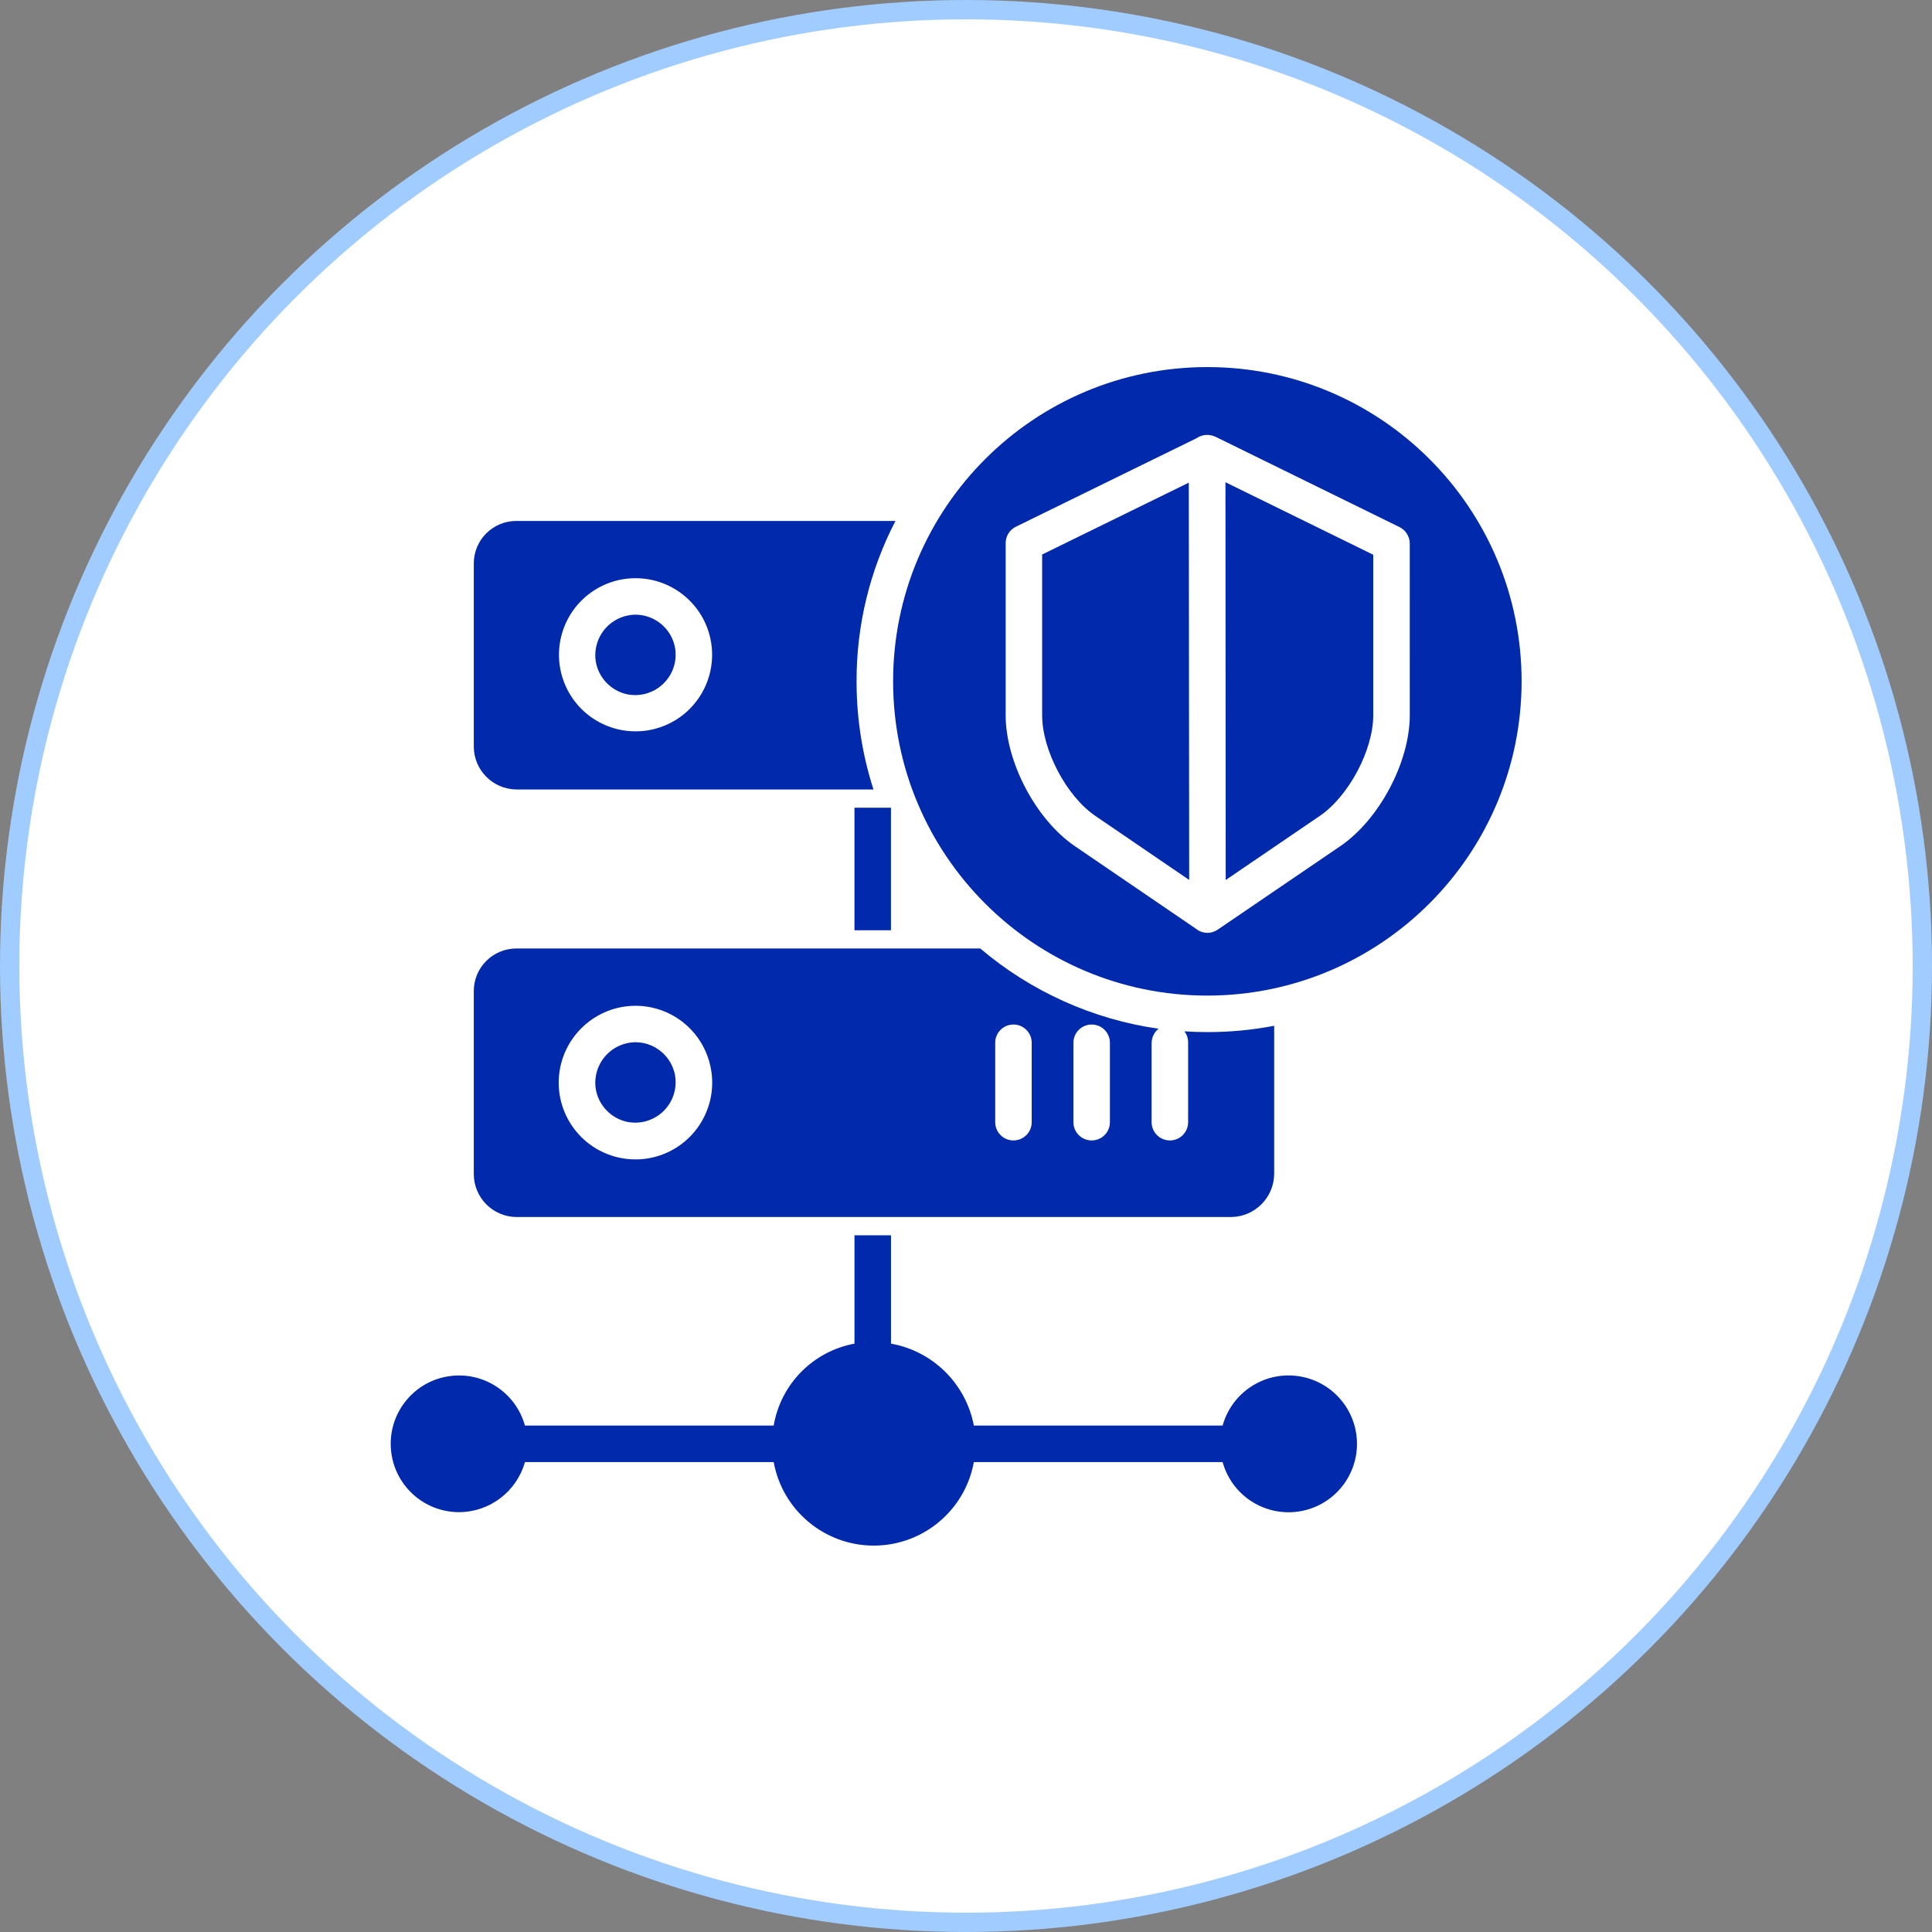 <?xml version="1.0" encoding="UTF-8"?> <svg xmlns="http://www.w3.org/2000/svg" width="100" height="100" viewBox="0 0 100 100" fill="none"><rect x="0" y="0" width="100" height="100" fill="#808080" stroke="none"/><circle cx="50" cy="50" r="49.5" fill="white" stroke="#A1CCFF"></circle><path d="M44.227 41.807H46.116V48.15H44.227V41.807Z" fill="#0129AC"></path><path d="M23.76 78.269C25.348 78.264 26.74 77.206 27.17 75.678H40.046C40.502 78.18 42.682 80 45.226 80C47.77 80 49.95 78.18 50.406 75.678H63.283C63.756 77.385 65.417 78.48 67.172 78.242C68.928 78.003 70.237 76.505 70.237 74.733C70.237 72.962 68.928 71.463 67.172 71.225C65.417 70.986 63.756 72.081 63.283 73.788H50.406C49.994 71.622 48.288 69.935 46.118 69.547V63.938H44.228V69.547C42.082 69.943 40.412 71.637 40.046 73.788H27.17C26.682 72.024 24.928 70.924 23.127 71.251C21.326 71.578 20.073 73.226 20.237 75.049C20.402 76.873 21.93 78.269 23.76 78.269Z" fill="#0129AC"></path><path d="M34.924 33.446C34.746 32.659 34.131 32.045 33.344 31.866C33.194 31.833 33.041 31.816 32.888 31.816C32.259 31.823 31.666 32.112 31.273 32.602C30.879 33.094 30.727 33.736 30.859 34.351C31.037 35.138 31.652 35.752 32.44 35.932C33.134 36.08 33.856 35.867 34.358 35.365C34.86 34.863 35.074 34.141 34.924 33.446Z" fill="#0129AC"></path><path d="M26.724 26.964C25.509 26.964 24.524 27.948 24.523 29.163V38.635C24.522 39.855 25.504 40.849 26.724 40.863H45.211C44.63 39.059 44.335 37.175 44.336 35.281C44.325 32.387 45.016 29.533 46.349 26.964H26.724ZM35.691 36.701C34.408 37.977 32.423 38.222 30.868 37.296C29.313 36.37 28.583 34.508 29.094 32.771C29.605 31.035 31.228 29.866 33.037 29.93C34.846 29.995 36.382 31.277 36.768 33.045C37.057 34.367 36.651 35.746 35.691 36.701Z" fill="#0129AC"></path><path d="M24.523 60.765C24.522 61.985 25.503 62.979 26.724 62.993H63.722C64.948 62.981 65.938 61.991 65.951 60.765V53.094C64.812 53.313 63.656 53.422 62.496 53.421C62.103 53.421 61.691 53.407 61.304 53.382C61.434 53.551 61.503 53.76 61.497 53.973V58.085C61.497 58.607 61.074 59.029 60.553 59.029C60.031 59.029 59.608 58.607 59.608 58.085V53.973C59.614 53.69 59.744 53.425 59.965 53.247C56.56 52.76 53.361 51.321 50.739 49.094H26.724C25.509 49.095 24.524 50.079 24.523 51.294V60.765ZM55.56 53.973C55.56 53.451 55.983 53.029 56.505 53.029C57.026 53.029 57.449 53.451 57.449 53.973V58.085C57.449 58.607 57.026 59.029 56.505 59.029C55.983 59.029 55.56 58.607 55.56 58.085V53.973ZM51.512 53.973C51.512 53.451 51.935 53.029 52.456 53.029C52.978 53.029 53.401 53.451 53.401 53.973V58.085C53.401 58.607 52.978 59.029 52.456 59.029C51.935 59.029 51.512 58.607 51.512 58.085V53.973ZM30.086 53.227C31.109 52.198 32.613 51.811 34.006 52.217C35.398 52.623 36.458 53.758 36.768 55.176C37.182 57.037 36.215 58.93 34.465 59.686C32.714 60.441 30.673 59.846 29.603 58.268C28.533 56.69 28.736 54.573 30.086 53.227Z" fill="#0129AC"></path><path d="M32.44 58.062C33.134 58.211 33.856 57.998 34.358 57.495C34.86 56.993 35.074 56.271 34.924 55.577C34.746 54.79 34.131 54.175 33.344 53.996C33.194 53.963 33.041 53.947 32.888 53.946C32.259 53.953 31.666 54.242 31.273 54.733C30.879 55.224 30.727 55.866 30.859 56.481C31.037 57.268 31.652 57.883 32.44 58.062Z" fill="#0129AC"></path><path d="M53.941 28.701V37.02C53.941 38.826 55.201 41.214 56.695 42.232L61.552 45.546L61.532 24.982L53.941 28.701Z" fill="#0129AC"></path><path d="M78.758 35.266C78.758 26.283 71.476 19 62.493 19C53.51 19 46.227 26.282 46.227 35.265C46.227 44.248 53.509 51.531 62.492 51.532C71.471 51.522 78.748 44.245 78.758 35.266ZM72.97 37.02C72.97 39.449 71.386 42.425 69.378 43.794L63.036 48.113C62.878 48.224 62.691 48.285 62.498 48.285C62.294 48.284 62.095 48.217 61.933 48.093L55.631 43.794C53.623 42.425 52.053 39.449 52.053 37.02V28.112C52.052 27.752 52.256 27.423 52.579 27.264L61.939 22.679C62.094 22.569 62.281 22.511 62.471 22.511H62.472C62.626 22.512 62.778 22.545 62.919 22.609L72.431 27.278C72.757 27.436 72.965 27.764 72.969 28.125L72.97 37.02Z" fill="#0129AC"></path><path d="M63.443 45.549L68.311 42.232C69.806 41.214 71.079 38.827 71.079 37.02V28.714L63.43 24.961L63.443 45.549Z" fill="#0129AC"></path></svg> 